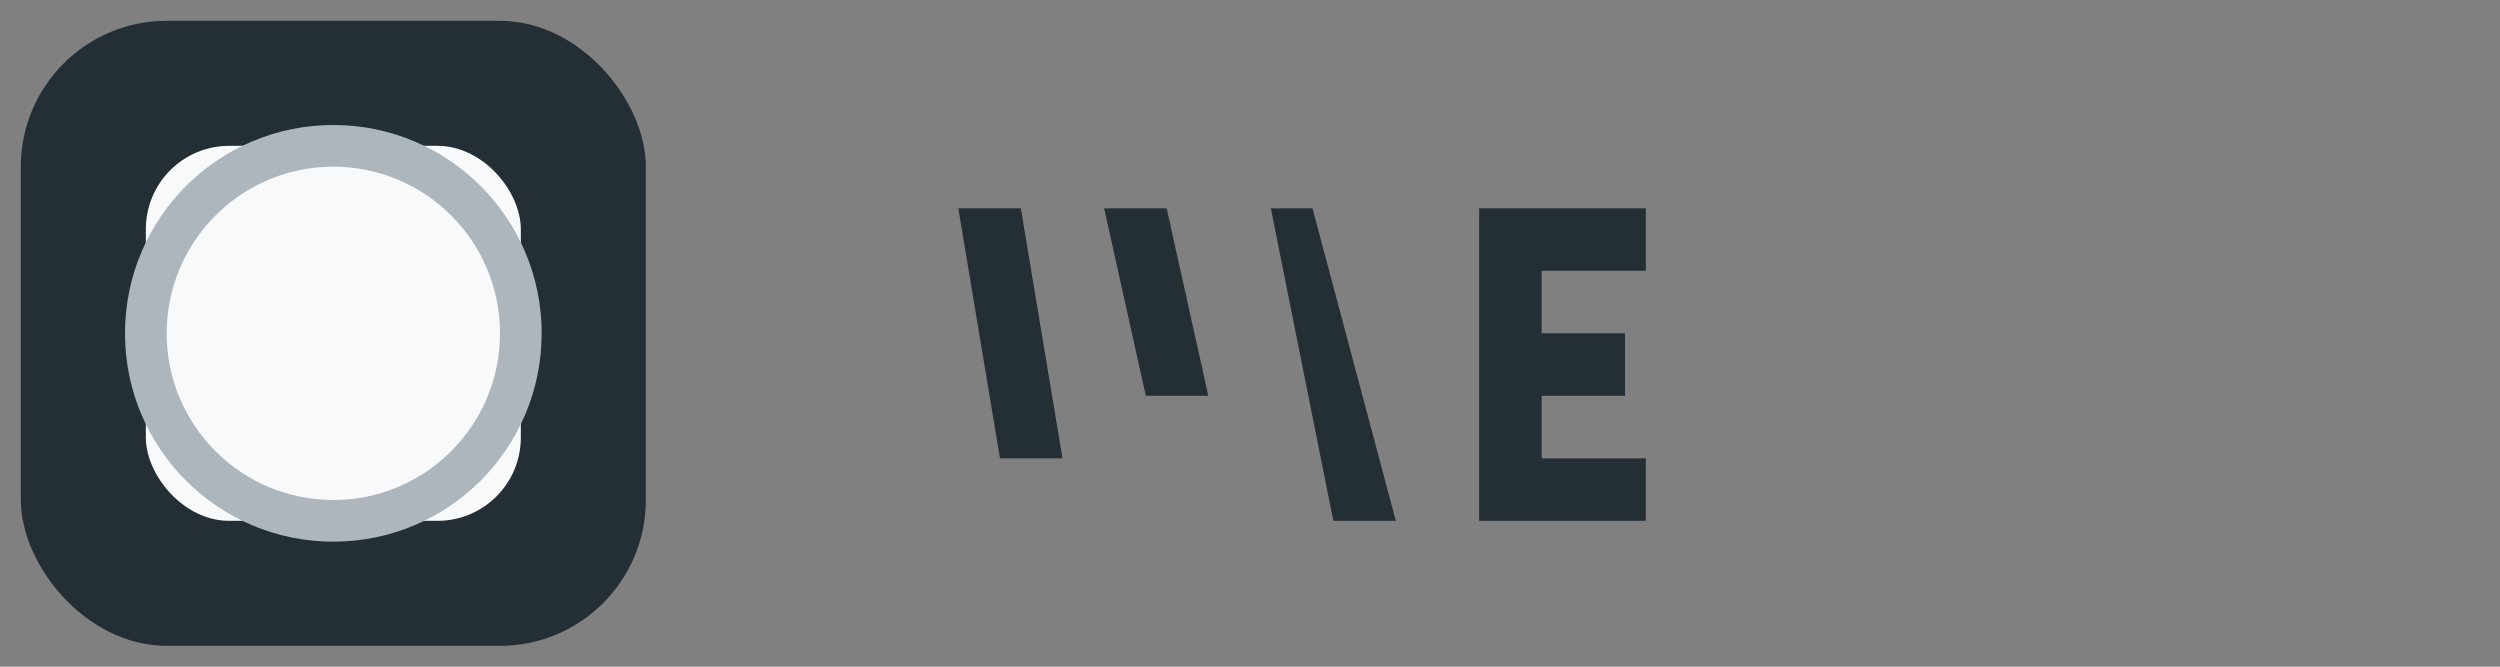 <?xml version="1.0" encoding="UTF-8"?>
<svg xmlns="http://www.w3.org/2000/svg" width="120" height="32" viewBox="0 0 120 32"><rect x="0" y="0" width="120" height="32" fill="#808080" stroke="none"/><rect x="1" y="1" width="30" height="30" rx="7" fill="#232F34"/><rect x="7" y="7" width="18" height="18" rx="4" fill="#F8F9FA"/><path d="M46 10h3l2 12h-3l-2-12zm7 0h3l2 9h-3l-2-9zm8 0h2l4 15h-3l-3-15zm10 0h8v3h-5v3h4v3h-4v3h5v3h-8v-15z" fill="#232F34"/><circle cx="16" cy="16" r="9" fill="none" stroke="#ADB5BD" stroke-width="2"/></svg>